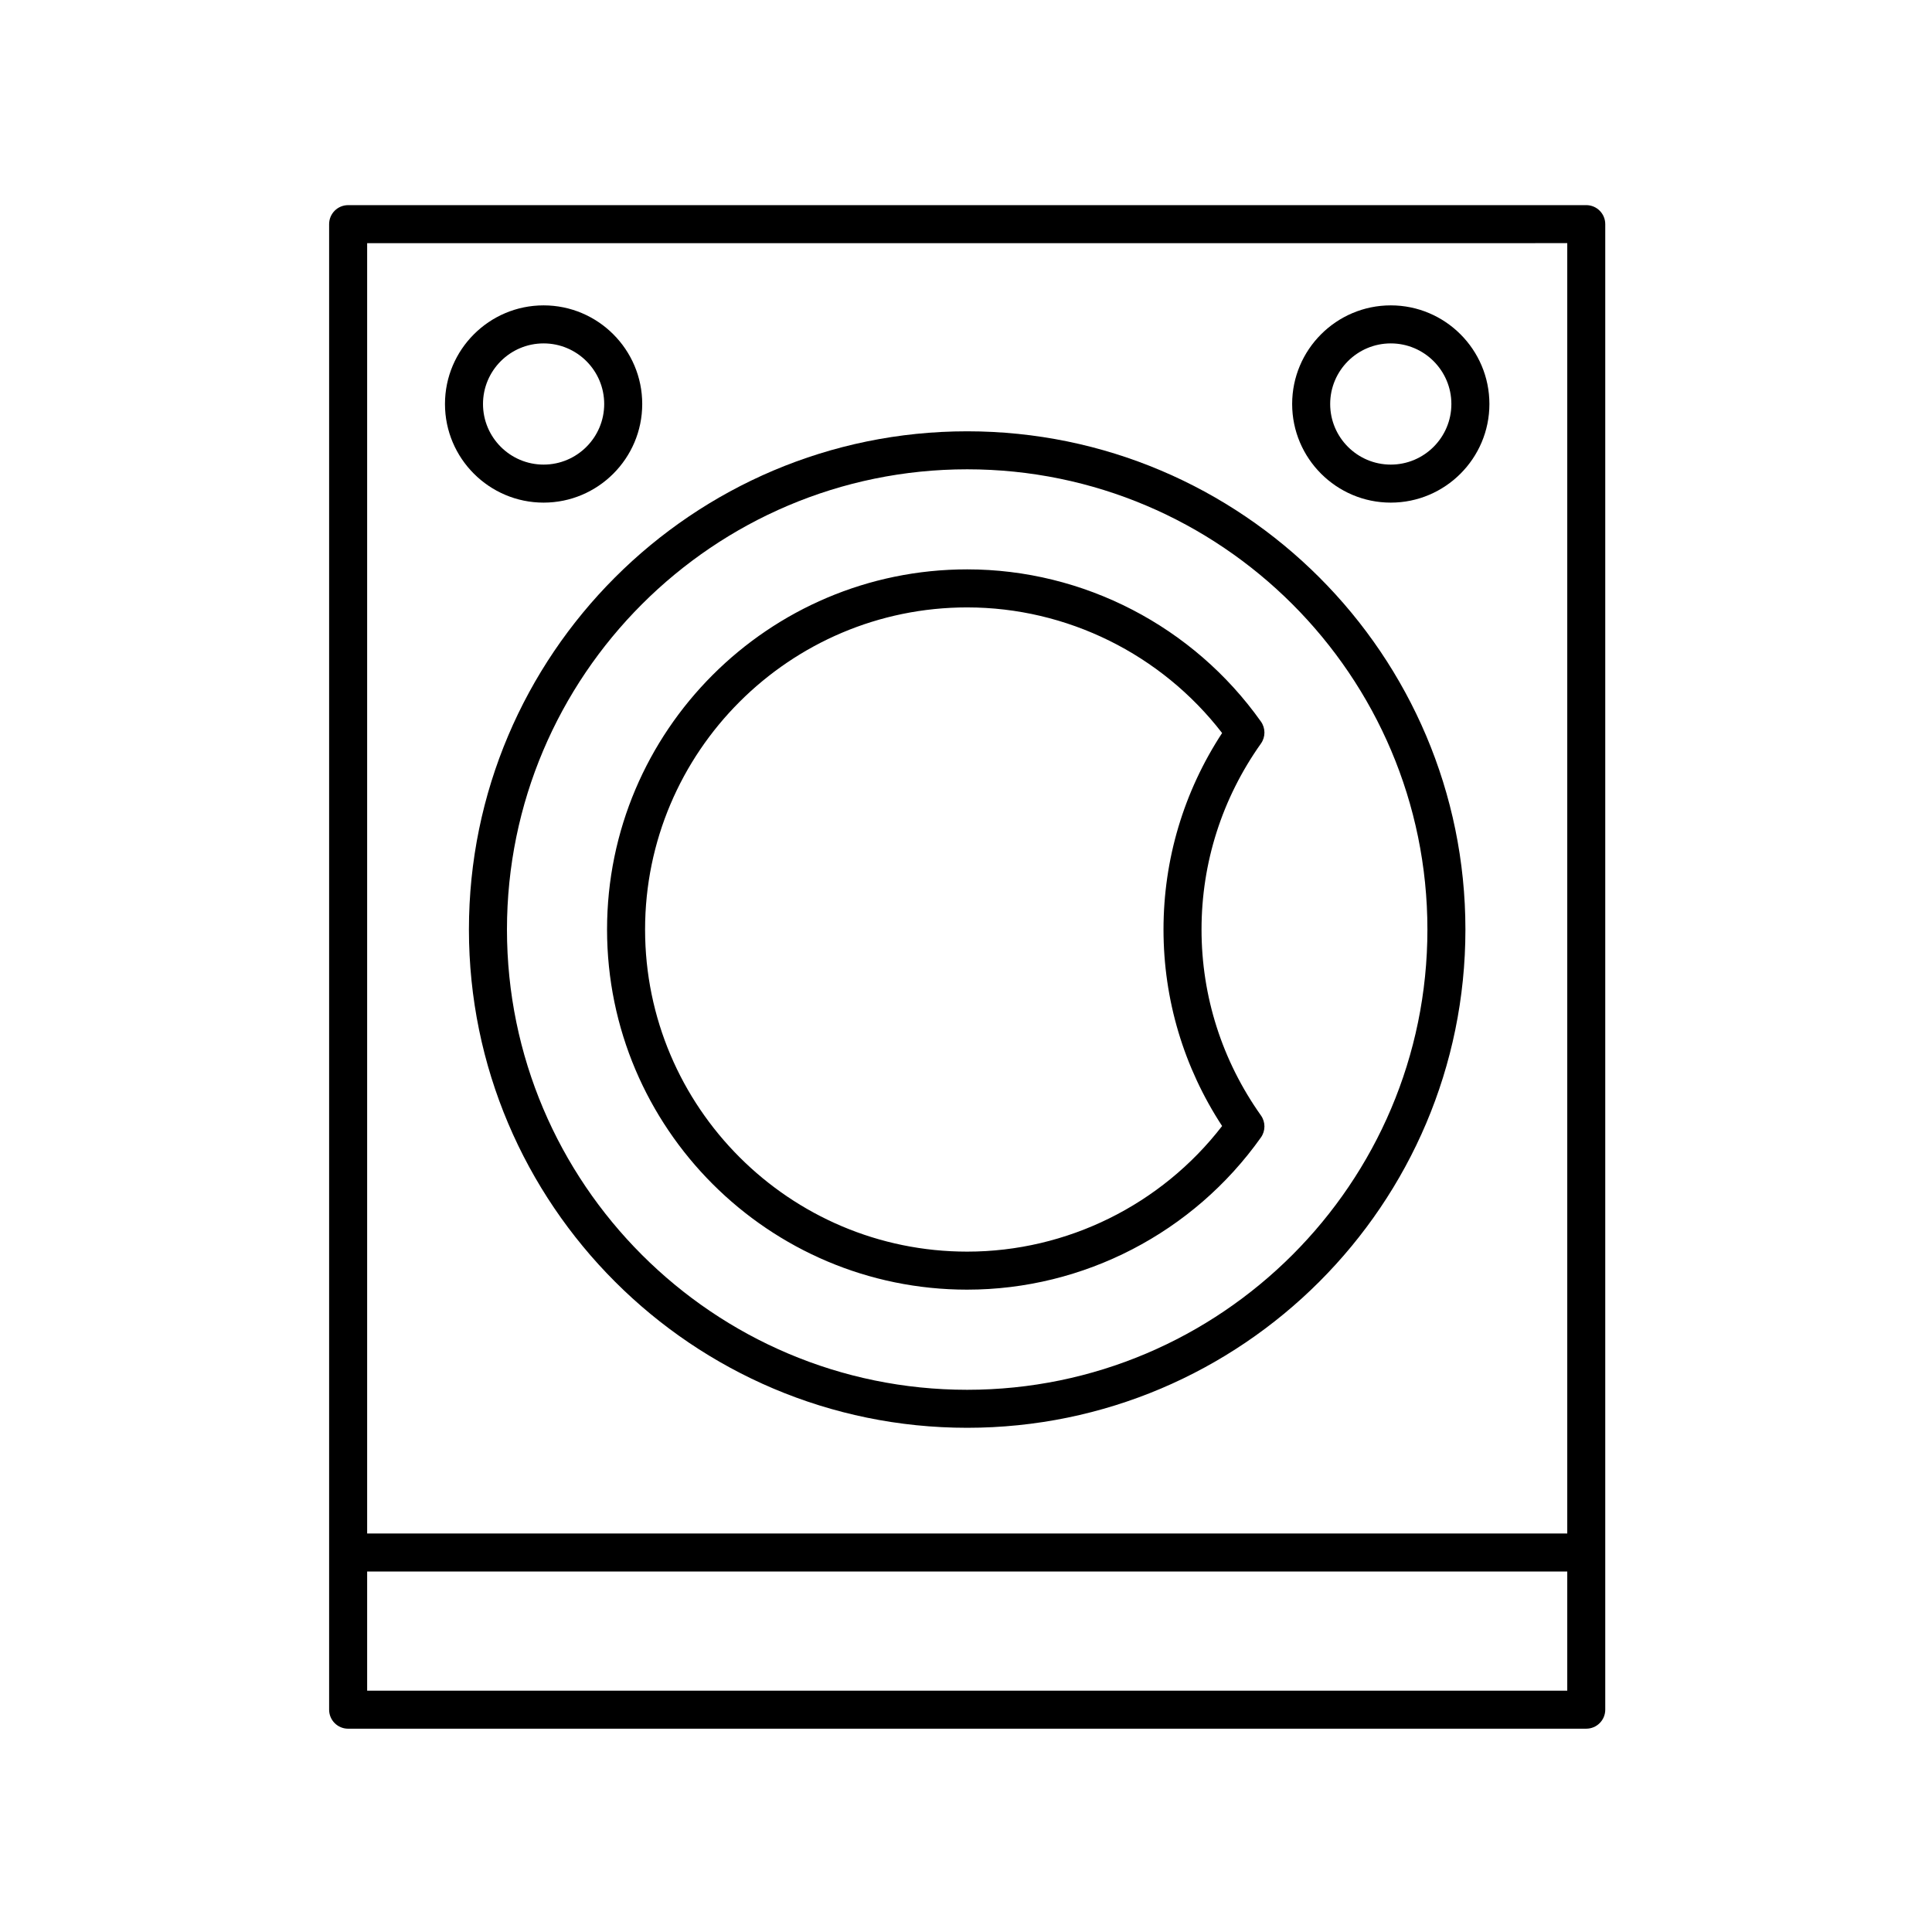 <?xml version="1.0" encoding="UTF-8"?>
<!-- Uploaded to: SVG Repo, www.svgrepo.com, Generator: SVG Repo Mixer Tools -->
<svg fill="#000000" width="800px" height="800px" version="1.1" viewBox="144 144 512 512" xmlns="http://www.w3.org/2000/svg">
 <g>
  <path d="m564.37 602.12c2.785 0 5.039-2.254 5.039-5.039v-393.68c0-2.785-2.254-5.039-5.039-5.039l-328.11 0.004c-2.785 0-5.039 2.254-5.039 5.039v393.68c0 2.785 2.254 5.039 5.039 5.039zm-323.07-10.074v-31.578h318.04v31.578zm318.04-383.61v341.95l-318.04 0.004v-341.95z"/>
  <path d="m400.32 485.77c30.828 0 59.93-15.078 77.84-40.336 1.238-1.746 1.238-4.082 0-5.832-10.297-14.516-15.742-31.559-15.742-49.273 0-17.719 5.445-34.762 15.742-49.273 1.238-1.746 1.238-4.082 0-5.832-17.91-25.254-47.012-40.336-77.84-40.336-52.629 0-95.445 42.812-95.445 95.438 0.004 52.633 42.816 95.445 95.445 95.445zm0-180.8c26.414 0 51.41 12.383 67.551 33.289-10.176 15.551-15.531 33.477-15.531 52.074 0 18.598 5.359 36.52 15.531 52.074-16.141 20.906-41.137 33.289-67.551 33.289-47.07 0-85.367-38.293-85.367-85.363 0-47.07 38.301-85.363 85.367-85.363z"/>
  <path d="m268.27 390.34c0 72.812 59.23 132.04 132.04 132.04s132.04-59.23 132.04-132.04c0.004-72.812-59.23-132.04-132.04-132.04-72.809 0-132.04 59.23-132.04 132.04zm132.04-121.97c67.25 0 121.97 54.715 121.97 121.97 0 67.25-54.715 121.97-121.97 121.97-67.25 0-121.96-54.719-121.96-121.97 0-67.254 54.715-121.97 121.96-121.97z"/>
  <path d="m288.06 277.2c14.41 0 26.137-11.723 26.137-26.137 0-14.41-11.723-26.137-26.137-26.137-14.41 0-26.137 11.723-26.137 26.137 0 14.41 11.727 26.137 26.137 26.137zm0-42.195c8.855 0 16.059 7.203 16.059 16.059 0 8.855-7.203 16.059-16.059 16.059-8.855 0-16.059-7.203-16.059-16.059 0-8.855 7.203-16.059 16.059-16.059z"/>
  <path d="m512.57 277.2c14.41 0 26.137-11.723 26.137-26.137 0-14.41-11.723-26.137-26.137-26.137-14.41 0-26.137 11.723-26.137 26.137 0 14.41 11.727 26.137 26.137 26.137zm0-42.195c8.855 0 16.059 7.203 16.059 16.059 0 8.855-7.203 16.059-16.059 16.059s-16.059-7.203-16.059-16.059c0-8.855 7.203-16.059 16.059-16.059z"/>
 </g>
</svg>